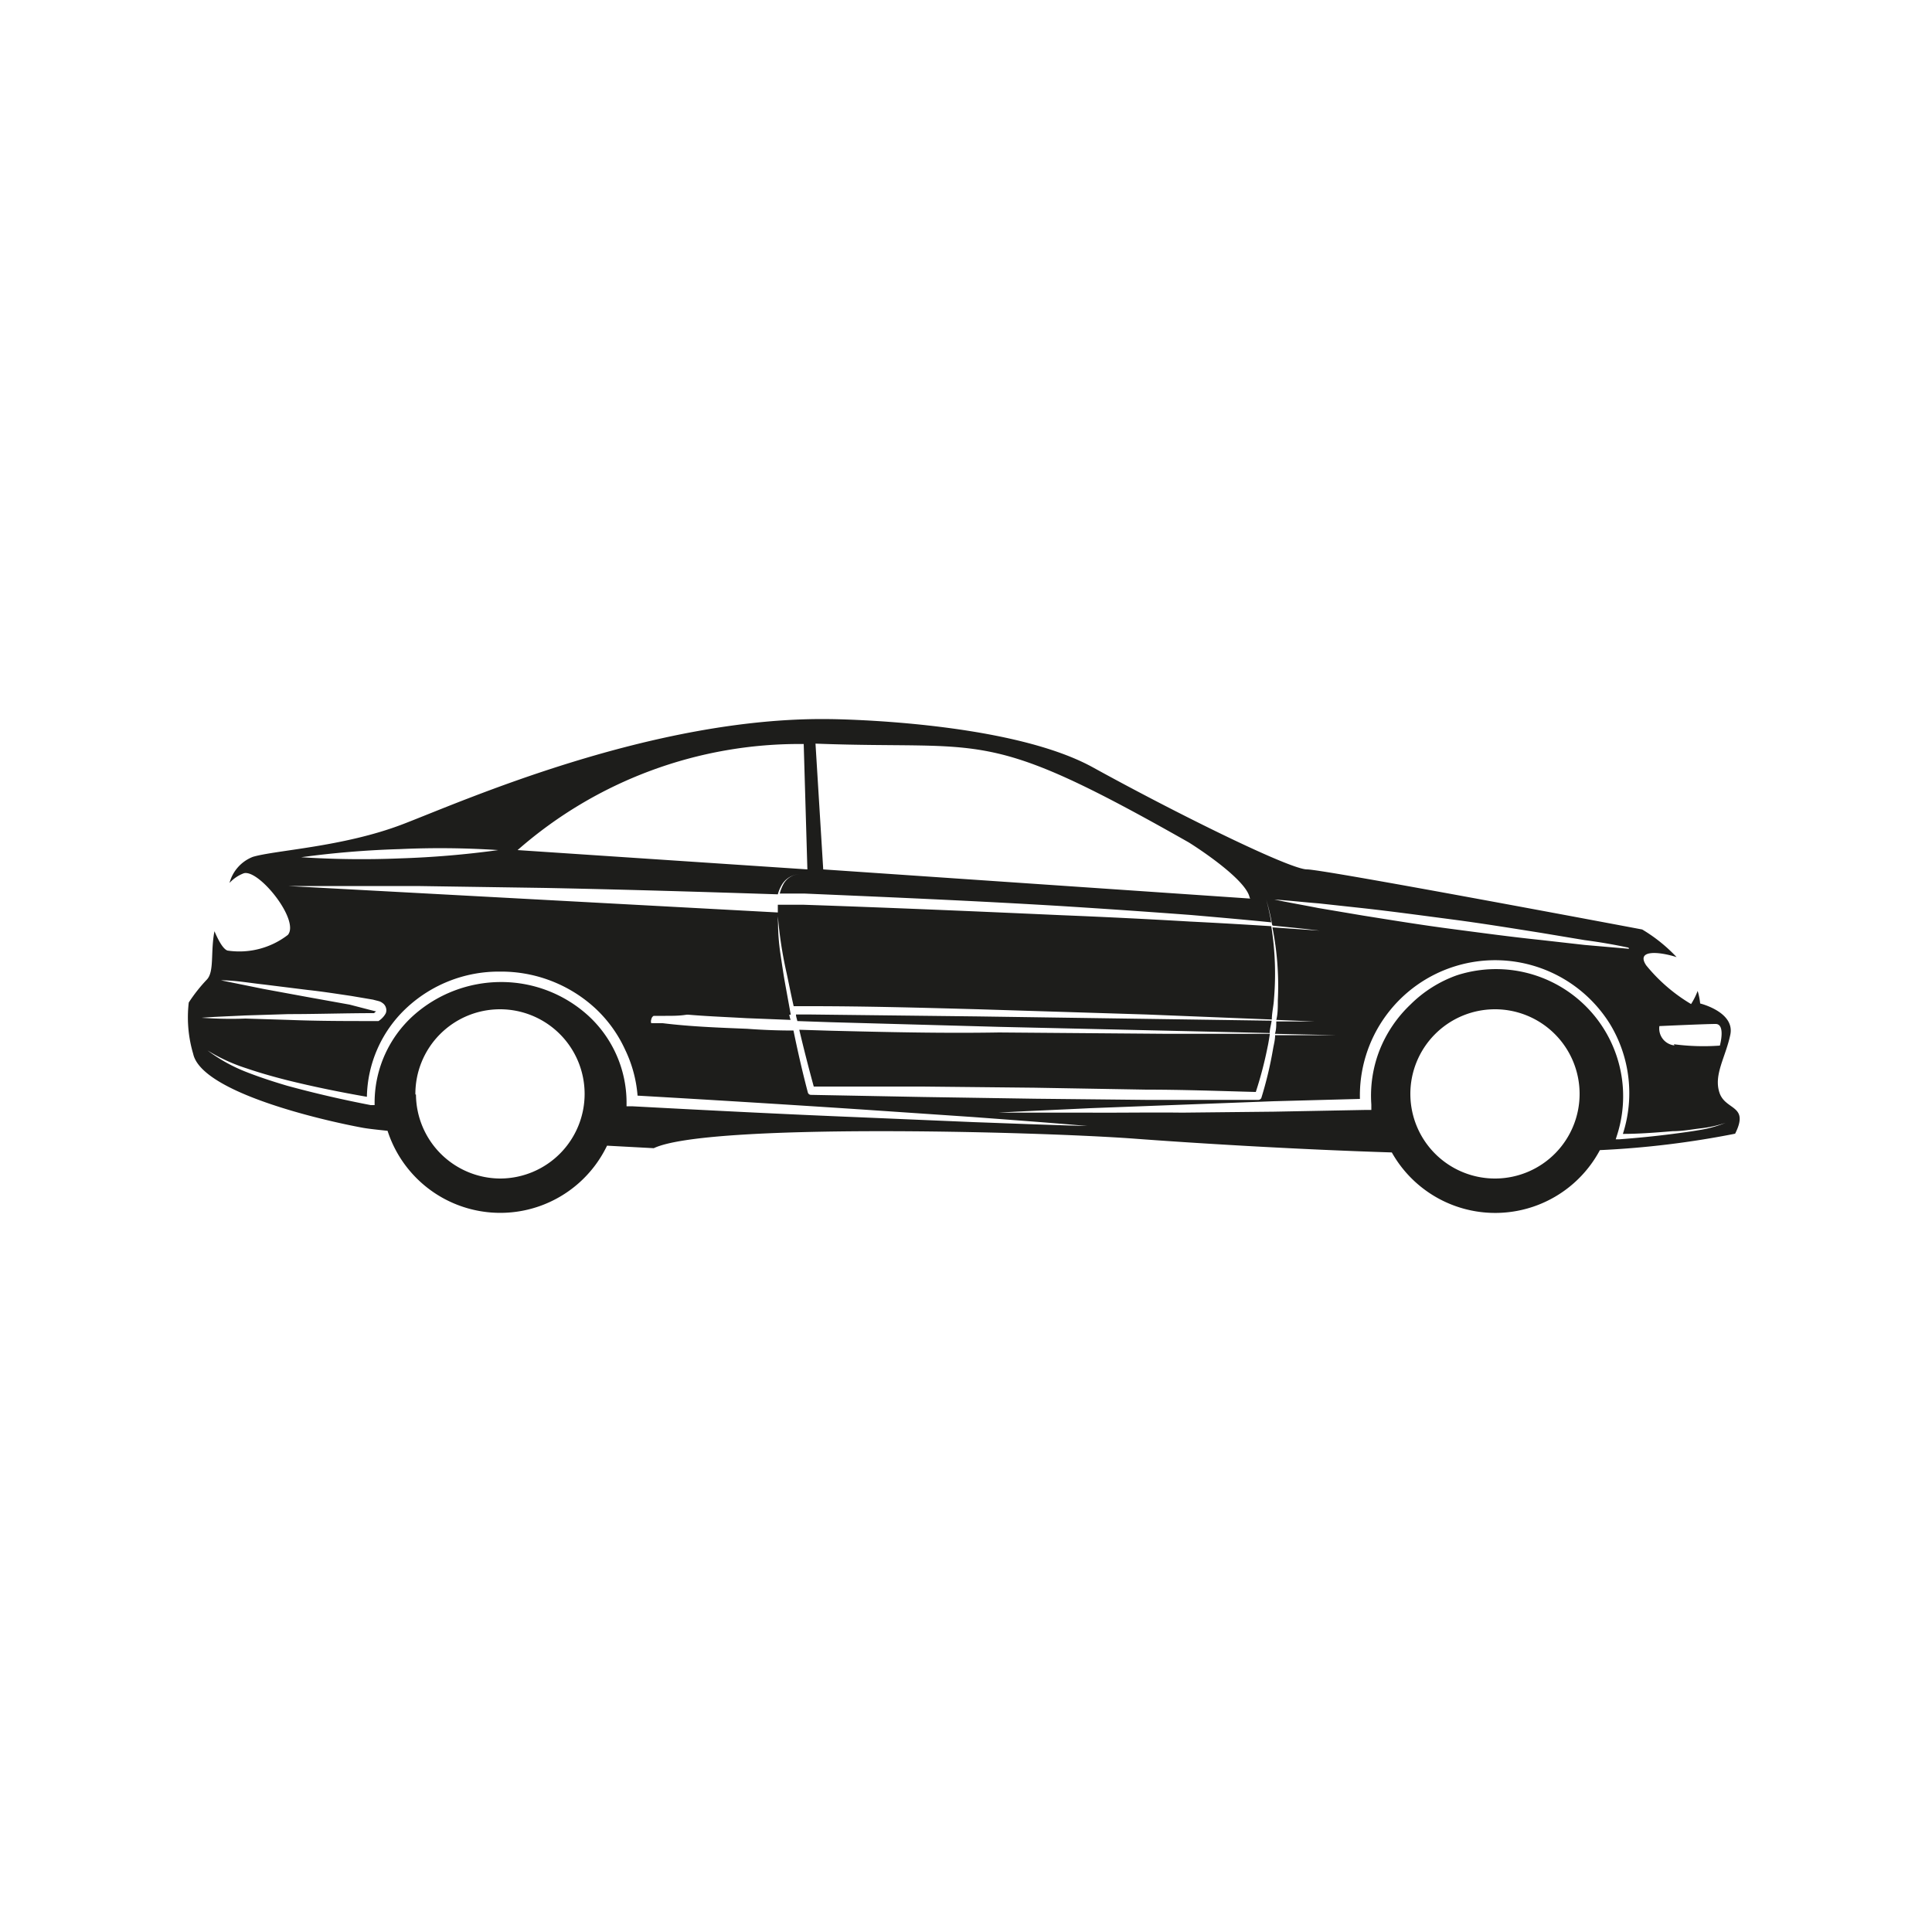 <svg id="Layer_1" data-name="Layer 1" xmlns="http://www.w3.org/2000/svg" viewBox="0 0 100 100"><defs><style>.cls-1{fill:#1d1d1b;}</style></defs><path class="cls-1" d="M65.8,47.94c-1.4-.09-2.79-.17-4.19-.24-2.22-.13-4.45-.24-6.67-.33-4.45-.2-8.89-.39-13.34-.54l-1.34,0c0,.19,0,.38,0,.56a21.06,21.06,0,0,0,.46,3c.12.56.23,1.13.36,1.69h.85c2.9,0,5.81.08,8.71.16l8.7.27,6.49.26c0-.35.09-.69.11-1.05A15.45,15.45,0,0,0,65.8,47.94ZM43,53.35l-1.63-.05q.35,1.48.75,2.94l5.64,0,5.79.06,5.79.1c1.89,0,3.77.07,5.66.12a19.91,19.91,0,0,0,.61-2.33c.05-.22.08-.45.12-.68l-5.31,0-8.71-.07C48.77,53.49,45.87,53.42,43,53.35Zm-2.11-.84H37.56l-2.05,0c1,.09,2.08.13,3.12.19l2.29.09C40.9,52.73,40.87,52.62,40.85,52.51Zm1.06,0h-.75c0,.12.05.23.07.34l1.75.06,8.7.24,14,.32c0-.21.07-.42.1-.64l-15.19-.22ZM10,54.55c.44,2,6.7,3.44,8.76,3.82.27.05.72.1,1.3.16a6.13,6.13,0,0,0,11.36.77l2.42.13c2.75-1.31,19.65-.87,24.78-.5,3.06.23,8.34.56,13.42.72a6.14,6.14,0,0,0,10.77-.12,47.14,47.14,0,0,0,7-.85c.75-1.5-.5-1.19-.81-2.12s.31-1.82.56-3-1.56-1.62-1.56-1.62a3.4,3.4,0,0,0-.13-.65,3.64,3.64,0,0,1-.34.68,8.75,8.75,0,0,1-2.32-2c-.54-.8.59-.74,1.57-.43A8.19,8.19,0,0,0,85,48.11S68.53,45,67.65,45,61,42.16,56.57,39.72s-13.64-2.5-13.64-2.5c-9.19-.12-19,4.26-22.08,5.44S14.27,44,13.09,44.35a2,2,0,0,0-1.21,1.35,1.93,1.93,0,0,1,.74-.5c.78-.22,2.91,2.44,2.28,3.19a4.11,4.11,0,0,1-3.13.81c-.24-.09-.48-.56-.67-1-.21,1.09,0,2.08-.39,2.5a8.2,8.2,0,0,0-.94,1.19A6.65,6.65,0,0,0,10,54.55ZM25.79,44a48.3,48.3,0,0,1-5.09.43,48.43,48.43,0,0,1-5.11-.06,48.28,48.28,0,0,1,5.09-.42A45.88,45.88,0,0,1,25.79,44Zm16,1-15-1a22.11,22.11,0,0,1,14.81-5.49Zm22.92,1.51L42.61,45l-.4-6.51c8.94.34,8.68-.92,19.28,5.09C61.49,43.57,64.46,45.42,64.68,46.45Zm1.16,1.4c.81.08,1.63.16,2.44.26L65.86,48a15.52,15.52,0,0,1,.28,3.79c0,.35,0,.7-.08,1l2,.08-2,0c0,.21,0,.43-.07.64l3.11.07H66c0,.25-.07.49-.11.73a19.91,19.91,0,0,1-.6,2.51.17.17,0,0,1-.16.11h0c-1.93,0-3.86,0-5.79,0l-5.78-.06-5.79-.09-5.79-.11h0a.17.17,0,0,1-.17-.14c-.28-1.06-.52-2.12-.74-3.19q-1.2,0-2.4-.09c-1.46-.06-2.9-.11-4.37-.29l-.28,0-.16,0-.1,0,0,0,0,0s0,0-.05,0a.26.26,0,0,1,0-.19.31.31,0,0,1,.06-.14l.06-.05.07,0,.1,0,.16,0,.28,0c.37,0,.74,0,1.1-.06.73,0,1.46,0,2.18,0,1.07,0,2.14,0,3.21,0l-.3-1.65c-.09-.5-.16-1-.24-1.53a11.43,11.43,0,0,1-.12-1.55,5.54,5.54,0,0,1,0-.56L14.9,45.86c2.23,0,4.45,0,6.68,0l6.68.1c4,.08,8,.2,12,.33a2,2,0,0,1,.2-.48,1.13,1.13,0,0,1,.6-.5,1.2,1.2,0,0,1,.77,0,1.16,1.16,0,0,0-.76,0,1,1,0,0,0-.54.49,2.07,2.07,0,0,0-.17.45l1.27,0c4.45.19,8.9.38,13.35.65q3.33.21,6.67.46c1.38.12,2.76.24,4.15.38-.07-.39-.15-.78-.26-1.17A9.8,9.8,0,0,1,65.84,47.85Zm18.45,1.2-2.3-.2-2.3-.26c-1.54-.16-3.07-.37-4.6-.57s-3-.44-4.57-.69L68.24,47c-.76-.15-1.52-.28-2.28-.44.77.05,1.54.14,2.31.2l2.3.25c1.53.17,3.06.38,4.59.58s3,.44,4.58.69l2.28.38C82.78,48.76,83.54,48.89,84.29,49.05Zm2.35,5a.88.88,0,0,1-.78-1S88.27,53,88.8,53s.22,1.12.22,1.12A11.74,11.74,0,0,1,86.64,54.05ZM73,56.65A4.38,4.38,0,1,1,77.41,61,4.38,4.38,0,0,1,73,56.65Zm-16.61.94H51.66c1.59-.09,3.17-.15,4.75-.23l4.75-.18L65.91,57l4.48-.12A7,7,0,0,1,83.33,53,6.89,6.89,0,0,1,84,58.69c.86,0,1.72-.07,2.58-.14.46,0,.92-.08,1.38-.14a6.25,6.25,0,0,0,1.35-.29,6.19,6.19,0,0,1-1.34.37c-.46.08-.92.14-1.38.2-.92.12-1.84.21-2.77.28h-.19l.06-.19a6.58,6.58,0,0,0-8.28-8.3A6.49,6.49,0,0,0,73,52a6.61,6.61,0,0,0-1.59,2.35,6.47,6.47,0,0,0-.43,2.82l0,.28h-.28l-4.76.09-4.75.05C59.59,57.57,58,57.6,56.42,57.59Zm-34.89-.94A4.38,4.38,0,1,1,25.91,61,4.38,4.38,0,0,1,21.53,56.65ZM10.74,54.37a9.07,9.07,0,0,0,2,.92c.7.24,1.41.44,2.12.62,1.37.34,2.75.62,4.13.86A6.45,6.45,0,0,1,21,52.21a7,7,0,0,1,4.88-1.92,7.19,7.19,0,0,1,4.91,1.88,6.75,6.75,0,0,1,1.57,2.17A6.67,6.67,0,0,1,33,56.71q5.76.33,11.51.71l5.89.4c2,.15,3.92.29,5.88.46-2-.05-3.93-.13-5.9-.2l-5.89-.25c-3.93-.16-7.86-.36-11.78-.57h-.28V57a6.11,6.11,0,0,0-1.95-4.4,6.69,6.69,0,0,0-4.53-1.77,6.81,6.81,0,0,0-4.56,1.74,6.07,6.07,0,0,0-2,4.43v.2l-.2,0q-2.19-.42-4.32-1c-.71-.21-1.42-.44-2.11-.71A8.5,8.5,0,0,1,10.74,54.37Zm-.31-1.69c.75-.06,1.5-.08,2.25-.12l2.25-.07c1.48,0,2.95-.05,4.43-.05l.11-.1,0,0-.05,0-.24-.06L18.1,52l-2.22-.4-2.23-.41-2.22-.45c.75,0,1.5.14,2.25.22l2.25.28c.75.08,1.5.2,2.25.31l1.12.19.31.08a.51.51,0,0,1,.18.09.44.44,0,0,1,.18.23.43.43,0,0,1,0,.3.93.93,0,0,1-.12.18,1.13,1.13,0,0,1-.26.23l-.06,0h-.07c-1.5,0-3,0-4.51-.06l-2.25-.07C11.93,52.75,11.18,52.73,10.43,52.68Z"/></svg>
